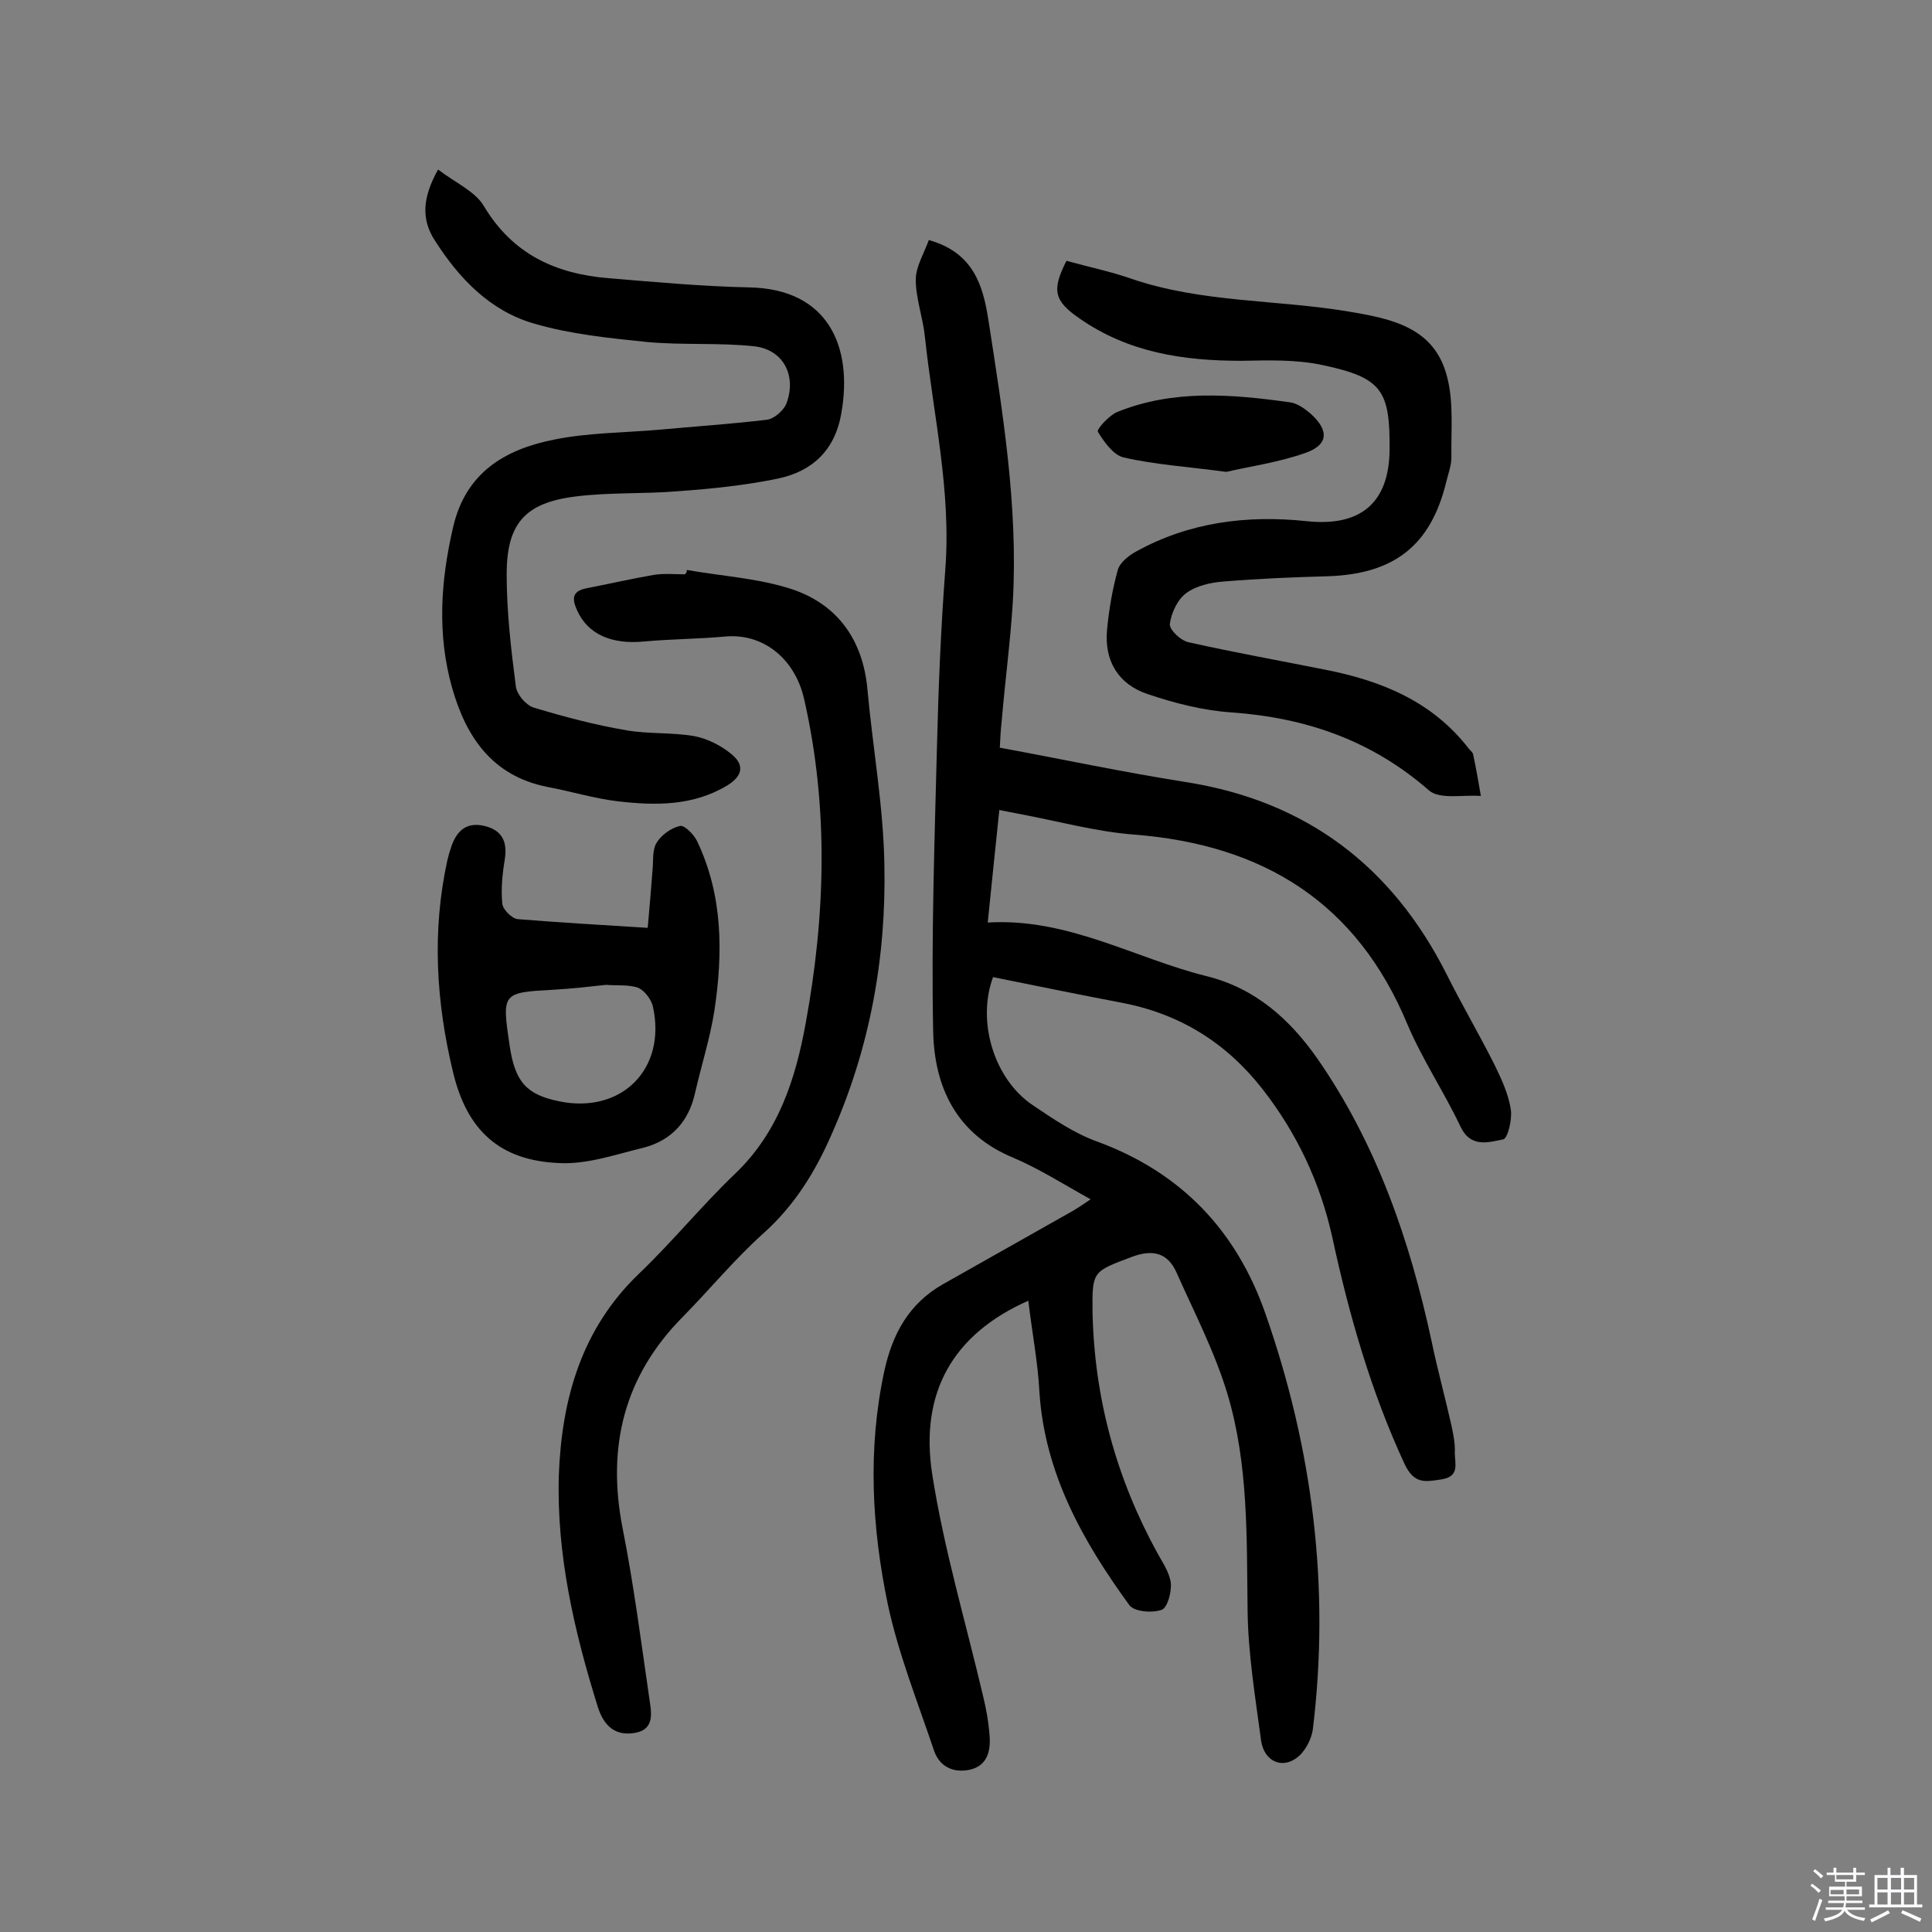 <svg enable-background="new 0 0 400 400" viewBox="0 0 400 400" xmlns="http://www.w3.org/2000/svg"><rect x="0" y="0" width="400" height="400" fill="#808080" stroke="none"/><path d="m374.8 390.4.4-.4c.7.5 1.3 1 1.8 1.4l-.5.5c-.5-.6-1.1-1.1-1.7-1.5zm1 7.3-.6-.3c.5-1.4 1.1-2.8 1.5-4.3.2.1.4.2.6.3-.5 1.3-1 2.8-1.5 4.3zm-.4-10.3.4-.4c.4.3 1 .8 1.7 1.4l-.5.5c-.4-.5-1-1-1.6-1.5zm2.5.3h1.7v-1h.6v1h3.5v-1h.6v1h1.8v.5h-1.8v1.4h-2v1h3.2v2h-3.2v.9h3.3v.5h-3.4c0 .3-.1.6-.1.9h4v.5h-3.7c.7.9 1.9 1.5 3.8 1.7-.1.2-.2.4-.3.6-2.1-.4-3.5-1.1-4-2.1-.4 1-1.8 1.7-4 2.2-.1-.2-.2-.4-.3-.6 2.1-.4 3.4-1 3.8-1.8h-3.4v-.5h3.6c.1-.3.1-.6.2-.9h-3.3v-.5h3.4c0-.3 0-.6 0-.9h-3.2v-2h3.3v-1h-2.1v-1.4h-1.7v-.5zm1.1 3.5v1h2.7c0-.3 0-.4 0-.4 0-.1 0-.2 0-.2 0-.1 0-.2 0-.3h-2.7zm1.2-3v.9h3.5v-.9zm4.7 3h-2.6v.6.4h2.6z" fill="#fbfafc"/><path d="m393.6 386.7h.6v1.5h2.7v6.1h1.1v.6h-11v-.6h1.1v-6.1h2.7v-1.5h.6v1.5h2.1v-1.5zm-2.7 8.8.4.6c-1.2.6-2.5 1.3-3.8 1.9-.1-.2-.2-.4-.3-.6 1.2-.6 2.5-1.2 3.7-1.9zm-2.2-6.7v2.4h2.1v-2.4zm0 3v2.5h2.1v-2.5zm2.8-3v2.4h2.1v-2.4zm0 3v2.5h2.1v-2.5zm6 6.1c-1.4-.7-2.7-1.3-3.9-1.8l.3-.6c1.5.6 2.7 1.2 3.9 1.7zm-1.2-9.1h-2.1v2.4h2.1zm-2.1 3v2.5h2.1v-2.5z" fill="#fbfafc"/><g fill="#010000"><path d="m212.9 269.3c-15.6 6.9-22.5 19-19.9 35.9 2.4 15.4 6.9 30.5 10.5 45.8.7 2.8 1.2 5.7 1.4 8.6.2 3.1-.6 6-4.1 6.8-3.3.7-6.2-.5-7.4-3.9-3.4-10.1-7.4-20.1-9.6-30.4-3.3-15.9-4.2-32.1-.7-48.3 1.7-7.7 5.1-13.9 12.1-17.9 9-5.1 18.1-10.2 27.1-15.3 1-.6 1.9-1.2 3.5-2.3-5.6-3.1-10.6-6.3-16-8.6-11.9-4.9-16.4-14.8-16.6-26.3-.4-19.7.3-39.5.8-59.3.3-12 .8-24 1.7-36 1.3-16.4-2.5-32.3-4.2-48.3-.4-4-1.9-8-1.9-11.9 0-2.7 1.7-5.4 2.7-8.2 9.3 2.6 11.2 9.5 12.3 16.3 3 19.4 6.2 38.8 5.1 58.5-.5 8.2-1.6 16.4-2.3 24.7-.2 1.7-.3 3.5-.4 5.6 13 2.4 25.7 5.1 38.4 7.1 25 3.9 42.8 17.4 54.1 39.8 3.2 6.4 6.8 12.5 10 18.9 1.4 2.9 2.8 5.9 3.3 9.1.3 2-.6 6-1.6 6.2-3 .6-6.7 1.8-8.8-2.6-3.4-7.2-7.9-13.9-11-21.2-10.5-25.3-29.9-37.2-56.5-39.3-8-.6-15.9-2.8-23.9-4.3-1.2-.2-2.5-.5-4.1-.8-.8 7.8-1.6 15.3-2.4 23.3 16.6-1 30.4 7.4 45.3 11.1 10.1 2.5 17.2 8.9 22.9 17 12.3 17.7 19.2 37.7 23.7 58.6 1.2 5.8 2.8 11.6 4.1 17.4.4 1.9.8 3.8.7 5.7 0 2.2 1.1 4.9-2.8 5.5-3.4.5-5.6 1-7.6-3.2-7-15.1-11.5-30.9-15-47.1-2.5-11.2-7.3-21.4-14.4-30.5-7.5-9.6-17.1-15.6-29.2-17.9-8.9-1.7-17.7-3.5-26.6-5.3-3.4 9.2.2 21.1 8.2 26.5 4.3 2.9 8.7 5.9 13.5 7.6 17.3 6.4 28.7 18.4 34.7 35.6 9.8 28 13.4 56.7 9.8 86.1-.3 2.1-1.7 4.7-3.4 5.9-3.2 2.3-6.7.5-7.3-3.6-1.2-9-2.7-18-2.8-27-.2-15.1.2-30.3-4.2-44.9-2.6-8.6-6.8-16.7-10.5-25-1.8-4.1-4.9-4.9-9.2-3.3-8.2 3.1-8.3 2.9-8.2 11.6.4 17.7 4.9 34.2 13.4 49.7 1.1 2 2.5 4 2.8 6.2.2 1.9-.7 5.2-1.9 5.6-2 .7-5.7.4-6.7-1-9.6-13.2-17.5-27.2-18.6-44.1-.3-6-1.5-12.2-2.3-18.9z"/><path d="m142.2 118c7.3 1.3 14.8 1.7 21.8 4 9.5 3.2 14.7 10.6 15.6 20.8 1.1 12.1 3.3 24.1 3.5 36.2.4 19.3-3 38-10.9 55.8-3.4 7.8-7.7 14.8-14.2 20.6-5.9 5.3-11 11.5-16.6 17.2-12.2 12.3-15.8 26.9-12.5 43.8 2.3 11.6 3.8 23.3 5.5 35 .4 2.9 1.4 6.7-3.1 7.4-3.8.6-6.2-1.3-7.5-5.3-4.9-15.7-8.6-31.6-8.1-48.1.6-15.8 4.7-30.3 16.6-41.7 6.9-6.6 13-14.1 19.9-20.7 9-8.6 12.5-19.6 14.6-31.1 4.1-22.3 4.8-44.7-.3-67.1-1.9-8.5-8.6-13.8-16.5-13-5.5.5-11 .5-16.5 1-6.9.7-11.8-1.5-14-6.4-1.1-2.4-1.1-4 1.9-4.6 4.7-.9 9.4-2 14.1-2.8 2.1-.3 4.2-.1 6.3-.1.3-.2.4-.5.4-.9z"/><path d="m90.7 35.1c3.5 2.7 7.7 4.5 9.5 7.6 6 10 14.9 14 25.8 14.9 9.7.8 19.4 1.7 29.1 1.9 16.4.3 21.5 12.3 19.1 26-1.3 7.7-6 12.1-13.2 13.6-6.8 1.4-13.7 2.1-20.6 2.6-7.1.6-14.3.2-21.3 1.1-10.4 1.3-14.2 5.6-14.2 16.1 0 7.7.9 15.5 1.9 23.2.2 1.7 2.1 3.9 3.7 4.4 6.3 1.9 12.7 3.6 19.2 4.7 4.6.8 9.4.4 14 1.2 2.7.5 5.5 1.9 7.7 3.7 2.6 2.1 2.6 4.4-.8 6.5-7.1 4.3-14.9 4.2-22.7 3.3-5-.6-9.8-2.1-14.7-3-11.3-2.3-16.7-10.3-19.6-20.5-3.1-11-2.4-22 .2-33.2 2.6-11.4 10.8-16.2 21-18.2 6.9-1.4 14.2-1.4 21.3-2 7.6-.7 15.2-1.2 22.7-2.1 1.5-.2 3.4-1.9 4-3.3 2.2-5.8-.6-11.2-6.6-11.9-7.4-.8-14.9-.2-22.3-.9-7.8-.8-15.8-1.6-23.3-3.8-9.1-2.6-15.5-9.3-20.5-17.1-2.9-4.4-2.7-8.9.6-14.8z"/><path d="m220.8 54c4.7 1.3 9.1 2.2 13.4 3.7 14.6 5 30.1 4.3 45 6.8 9 1.5 17.8 3.3 20.4 13.5 1.4 5.3.8 11.1.9 16.7 0 1.7-.7 3.5-1.1 5.2-3.2 13-10.7 18.9-24.3 19.4-7.3.2-14.6.5-21.8 1.1-2.7.2-5.7.9-7.7 2.4-1.8 1.3-3.1 4.1-3.4 6.4-.1 1.2 2.3 3.5 4 3.8 9.4 2.1 18.9 3.8 28.4 5.7 11.6 2.3 22 6.6 29.5 16.3.3.4.8.7.9 1.2.6 2.8 1.1 5.7 1.6 8.6-3.7-.3-8.6.8-10.8-1.2-11.8-10.3-25.4-15-40.8-16.1-5.9-.4-11.8-1.9-17.4-3.8-6-2-9-6.8-8.4-13.3.4-4.2 1.1-8.3 2.2-12.3.4-1.6 2.3-3.1 3.8-3.9 11-6.1 23-7.6 35.3-6.3 11.1 1.2 17.1-3.7 17.2-14.8.1-12.3-1.6-14.9-13.8-17.5-5.5-1.2-11.3-1-16.9-.9-12 0-23.3-1.7-33.4-8.7-5.4-3.7-5.9-5.9-2.8-12z"/><path d="m134.1 192.1c.4-4.3.7-8.1 1-12 .2-1.9-.1-4.2.9-5.7 1-1.6 3-3 4.8-3.4.9-.2 2.8 1.7 3.5 3.1 5.4 11.3 5.4 23.2 3.6 35.2-.9 5.7-2.7 11.3-4 17-1.3 5.9-4.9 9.8-10.6 11.3-5.8 1.4-11.7 3.5-17.5 3.2-12.3-.5-19.1-6.7-22-18.8-3.5-14.5-4.4-29.1-1.2-43.8.2-.9.5-1.9.8-2.8 1.1-3.3 3.1-5.3 6.9-4.4 3.7.9 4.8 3.3 4.2 7-.5 3-.8 6.1-.5 9.1.1 1.2 2 3.1 3.2 3.2 8.6.7 17.3 1.2 26.9 1.8zm-8.6 11.8c-3.6.4-7.2.8-10.7 1-10.9.6-10.9.6-9.3 11.5 1.1 7.5 3.4 10.2 10.2 11.6 12.9 2.7 22.3-6.6 19.5-19.5-.3-1.5-1.7-3.4-3.1-4-2-.7-4.5-.4-6.6-.6z"/><path d="m253.9 97.7c-8.2-1.1-14.8-1.5-21.3-3-2.1-.5-4-3.2-5.3-5.3-.3-.5 2.3-3.4 4-4.1 11.6-4.7 23.7-3.7 35.8-2 1.5.2 3 1.3 4.2 2.3 3.9 3.5 3.8 6.5-1.1 8.2-5.7 2-11.7 2.8-16.3 3.9z"/></g></svg>